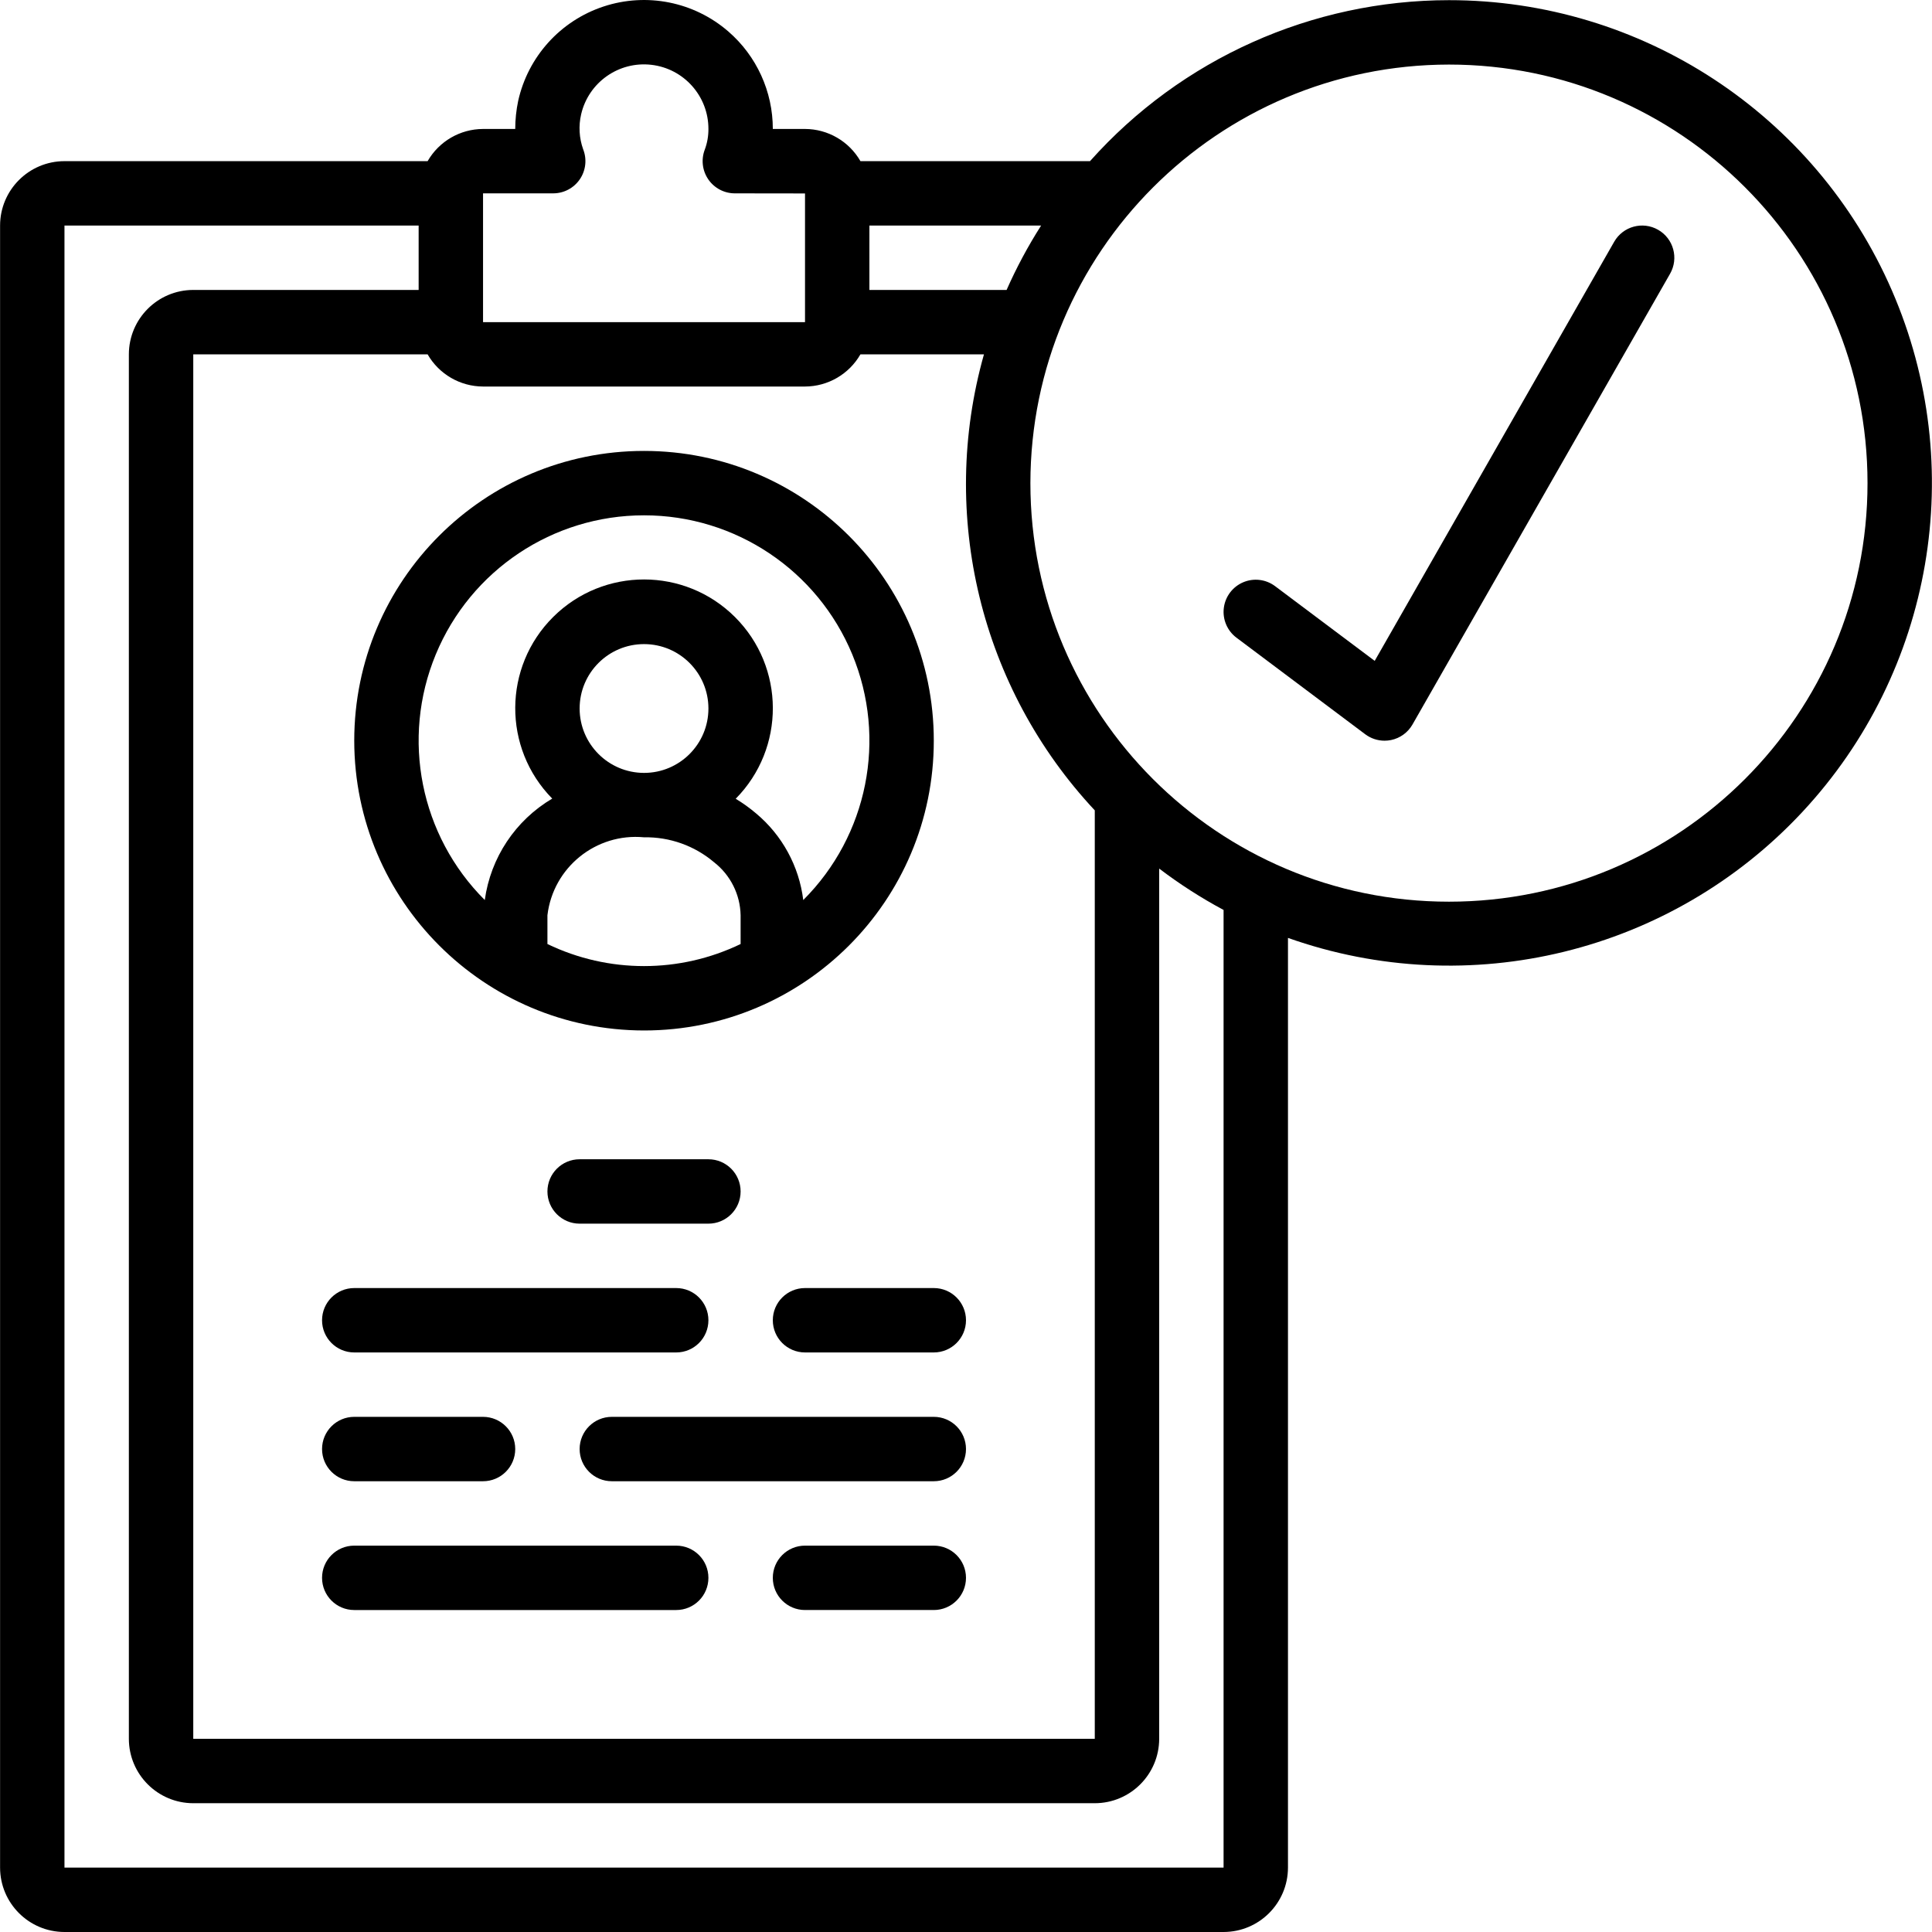 <?xml version="1.0" encoding="iso-8859-1"?>
<!-- Generator: Adobe Illustrator 19.0.0, SVG Export Plug-In . SVG Version: 6.00 Build 0)  -->
<svg version="1.1" id="Capa_1" xmlns="http://www.w3.org/2000/svg" xmlns:xlink="http://www.w3.org/1999/xlink" x="0px" y="0px"
	 viewBox="0 0 512.044 512.044" style="enable-background:new 0 0 512.044 512.044;" xml:space="preserve">
<g transform="translate(0 -1)">
	<g>
		<g>
			<path d="M501.396,77.937C481.07,31.223,434.965,1.02,384.021,1.044c-36.341,0.022-70.949,15.543-95.135,42.667h-60.839
				c-3.024-5.262-8.623-8.514-14.692-8.533h-8.533c0.009-9.914-4.293-19.343-11.787-25.833c-9.088-7.876-21.649-10.392-33.07-6.623
				c-11.42,3.769-20.016,13.268-22.63,25.006c-0.515,2.45-0.777,4.946-0.783,7.45h-8.529c-6.069,0.02-11.668,3.272-14.692,8.533
				H17.087C7.666,43.721,0.031,51.356,0.021,60.777v435.2c0.011,9.421,7.645,17.056,17.067,17.067h307.2
				c9.421-0.011,17.056-7.645,17.067-17.067V249.576c48.02,17.014,101.557,3.917,136.3-33.343S521.722,124.651,501.396,77.937z
				 M230.421,60.777h45.513c-3.478,5.449-6.538,11.154-9.151,17.067h-36.361V60.777z M128.021,52.244h18.6
				c2.822,0,5.461-1.395,7.051-3.726c1.59-2.331,1.925-5.297,0.895-7.924c-1.071-2.983-1.261-6.212-0.546-9.3
				c1.962-8.467,9.966-14.112,18.601-13.118c8.634,0.994,15.147,8.311,15.133,17.002c0.014,1.862-0.311,3.712-0.958,5.458
				c-1.014,2.624-0.67,5.58,0.921,7.901c1.591,2.321,4.224,3.708,7.037,3.708l18.6,0.025v34.108h-85.333V52.244z M128.021,103.444
				h85.333c6.069-0.02,11.668-3.272,14.692-8.533h32.736c-12.042,42.651-0.901,88.494,29.372,120.862v246.071H51.221V94.911h62.108
				C116.353,100.172,121.952,103.424,128.021,103.444z M324.287,495.977h-307.2v-435.2h93.867v17.067H51.221
				c-9.421,0.011-17.056,7.646-17.067,17.067v366.933c0.011,9.421,7.645,17.056,17.067,17.067h238.933
				c9.421-0.011,17.056-7.646,17.067-17.067V231.201c5.39,4.1,11.097,7.767,17.067,10.965V495.977z M384.021,239.977
				c-61.267,0-110.933-49.667-110.933-110.933c0.071-61.237,49.696-110.863,110.933-110.933
				c61.267,0,110.933,49.667,110.933,110.933S445.288,239.977,384.021,239.977z"/>
			<path d="M170.687,274.111c42.415,0,76.8-34.385,76.8-76.8s-34.385-76.8-76.8-76.8s-76.8,34.385-76.8,76.8
				C93.935,239.706,128.292,274.063,170.687,274.111z M196.287,251.198c-16.177,7.795-35.023,7.795-51.2,0v0v-7.637
				c1.521-12.687,12.879-21.849,25.6-20.65c6.797-0.124,13.405,2.234,18.587,6.633c4.326,3.381,6.901,8.528,7.013,14.017V251.198z
				 M153.621,188.777c0-9.426,7.641-17.067,17.067-17.067s17.067,7.641,17.067,17.067s-7.641,17.067-17.067,17.067
				C161.266,205.833,153.631,198.198,153.621,188.777z M115.494,174.446c9.242-22.326,31.03-36.881,55.194-36.869
				c24.165-0.012,45.954,14.543,55.195,36.871c9.241,22.328,4.112,48.025-12.993,65.094c-1.105-8.969-5.58-17.182-12.518-22.973
				c-1.689-1.433-3.491-2.728-5.388-3.872c13.2-13.37,13.115-34.894-0.191-48.159s-34.83-13.284-48.159-0.043
				c-13.329,13.241-13.453,34.765-0.276,48.159c-9.753,5.76-16.337,15.663-17.876,26.884
				C111.378,222.468,106.252,196.772,115.494,174.446z"/>
			<path d="M187.754,308.244h-34.133c-4.713,0-8.533,3.82-8.533,8.533s3.821,8.533,8.533,8.533h34.133
				c4.713,0,8.533-3.82,8.533-8.533S192.467,308.244,187.754,308.244z"/>
			<path d="M93.887,359.444h85.333c4.713,0,8.533-3.82,8.533-8.533s-3.82-8.533-8.533-8.533H93.887c-4.713,0-8.533,3.82-8.533,8.533
				S89.175,359.444,93.887,359.444z"/>
			<path d="M213.354,342.377c-4.713,0-8.533,3.82-8.533,8.533s3.821,8.533,8.533,8.533h34.133c4.713,0,8.533-3.82,8.533-8.533
				s-3.82-8.533-8.533-8.533H213.354z"/>
			<path d="M93.887,427.711h85.333c4.713,0,8.533-3.82,8.533-8.533s-3.82-8.533-8.533-8.533H93.887c-4.713,0-8.533,3.82-8.533,8.533
				S89.175,427.711,93.887,427.711z"/>
			<path d="M247.487,410.644h-34.133c-4.713,0-8.533,3.82-8.533,8.533s3.821,8.533,8.533,8.533h34.133
				c4.713,0,8.533-3.82,8.533-8.533S252.2,410.644,247.487,410.644z"/>
			<path d="M247.487,376.511h-85.333c-4.713,0-8.533,3.82-8.533,8.533s3.82,8.533,8.533,8.533h85.333
				c4.713,0,8.533-3.82,8.533-8.533S252.2,376.511,247.487,376.511z"/>
			<path d="M93.887,393.577h34.133c4.713,0,8.533-3.82,8.533-8.533s-3.82-8.533-8.533-8.533H93.887c-4.713,0-8.533,3.82-8.533,8.533
				S89.175,393.577,93.887,393.577z"/>
			<path d="M439.454,61.902c-4.092-2.338-9.304-0.917-11.642,3.175l-63.471,111.075l-26.4-19.8
				c-2.438-1.829-5.667-2.219-8.471-1.022c-2.804,1.197-4.756,3.799-5.121,6.825c-0.365,3.026,0.912,6.018,3.35,7.847l34.133,25.6
				c1.478,1.108,3.274,1.707,5.121,1.708c0.581,0,1.16-0.059,1.729-0.175c2.396-0.498,4.464-2,5.679-4.125l68.267-119.467
				C444.967,69.452,443.546,64.24,439.454,61.902z"/>
		</g>
	</g>
</g>
<g>
</g>
<g>
</g>
<g>
</g>
<g>
</g>
<g>
</g>
<g>
</g>
<g>
</g>
<g>
</g>
<g>
</g>
<g>
</g>
<g>
</g>
<g>
</g>
<g>
</g>
<g>
</g>
<g>
</g>
</svg>
